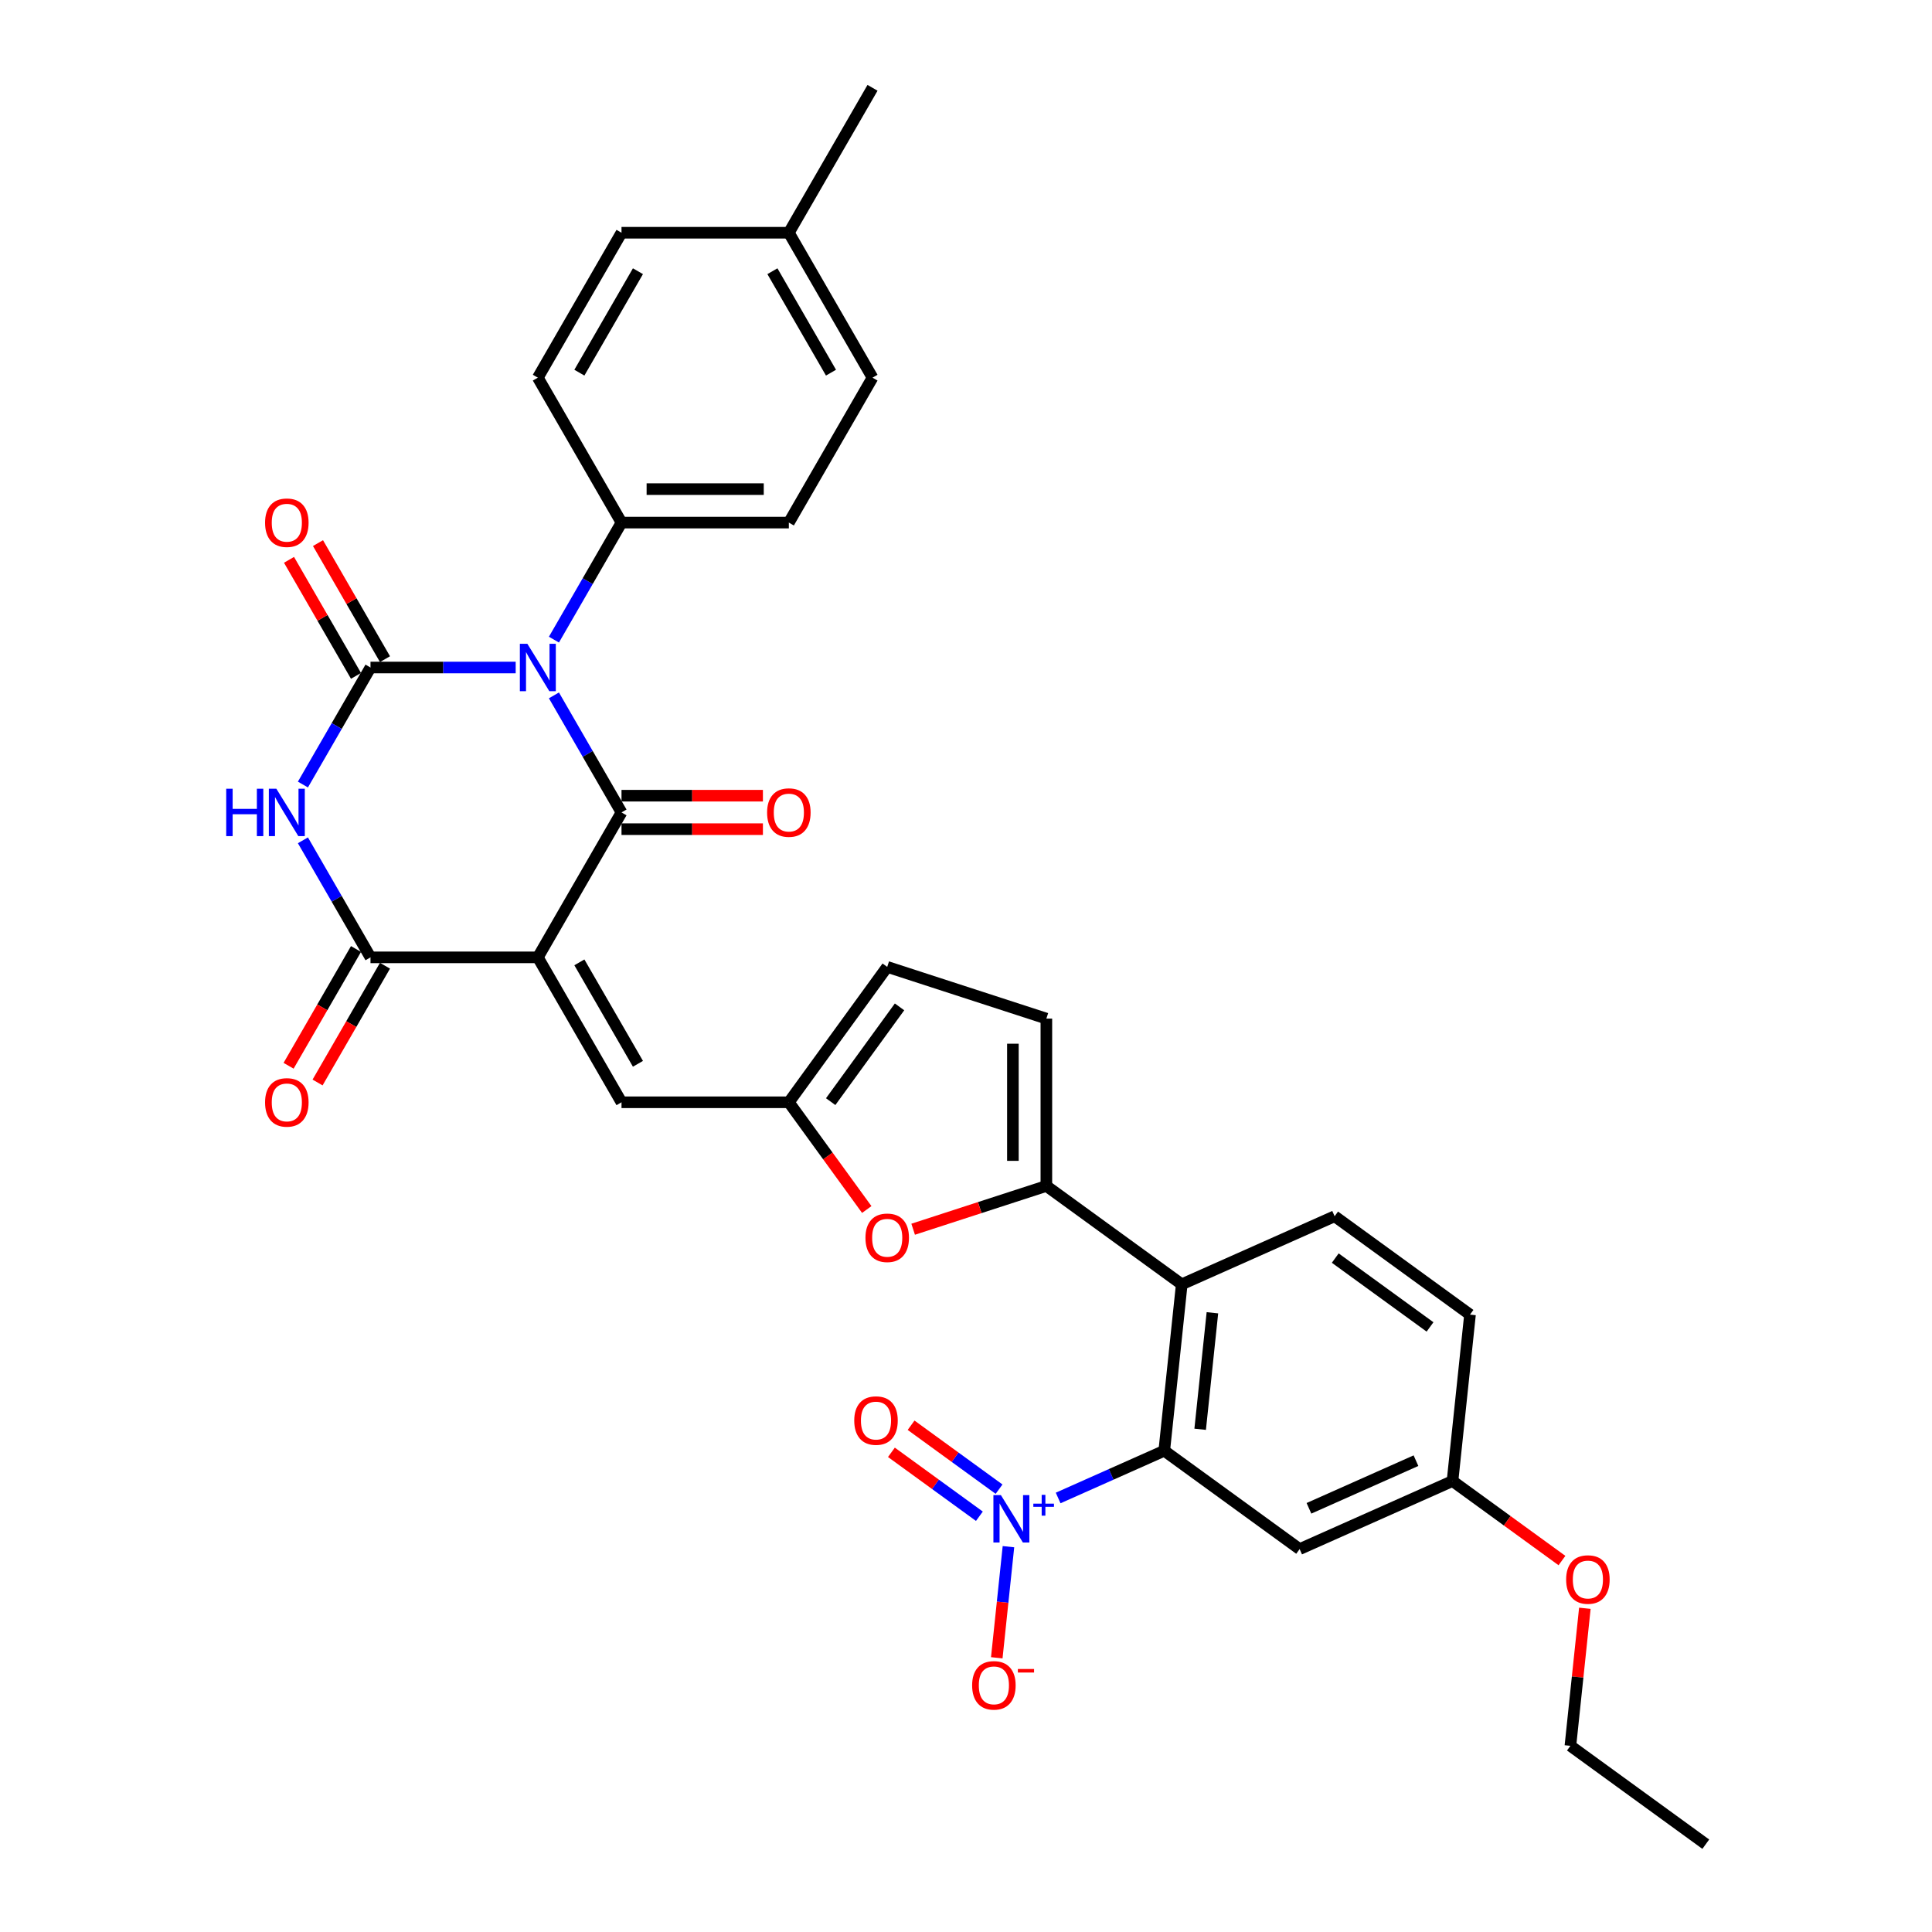 <?xml version='1.0' encoding='iso-8859-1'?>
<svg version='1.1' baseProfile='full'
              xmlns='http://www.w3.org/2000/svg'
                      xmlns:rdkit='http://www.rdkit.org/xml'
                      xmlns:xlink='http://www.w3.org/1999/xlink'
                  xml:space='preserve'
width='1000px' height='1000px' viewBox='0 0 1000 1000'>
<!-- END OF HEADER -->
<rect style='opacity:1.0;fill:#FFFFFF;stroke:none' width='1000' height='1000' x='0' y='0'> </rect>
<path class='bond-1' d='M 286.715,359.932 L 304.204,390.223' style='fill:none;fill-rule:evenodd;stroke:#0000FF;stroke-width:6px;stroke-linecap:butt;stroke-linejoin:miter;stroke-opacity:1' />
<path class='bond-1' d='M 304.204,390.223 L 321.692,420.514' style='fill:none;fill-rule:evenodd;stroke:#000000;stroke-width:6px;stroke-linecap:butt;stroke-linejoin:miter;stroke-opacity:1' />
<path class='bond-2' d='M 266.916,345.502 L 229.342,345.502' style='fill:none;fill-rule:evenodd;stroke:#0000FF;stroke-width:6px;stroke-linecap:butt;stroke-linejoin:miter;stroke-opacity:1' />
<path class='bond-2' d='M 229.342,345.502 L 191.768,345.502' style='fill:none;fill-rule:evenodd;stroke:#000000;stroke-width:6px;stroke-linecap:butt;stroke-linejoin:miter;stroke-opacity:1' />
<path class='bond-13' d='M 286.715,331.072 L 304.204,300.781' style='fill:none;fill-rule:evenodd;stroke:#0000FF;stroke-width:6px;stroke-linecap:butt;stroke-linejoin:miter;stroke-opacity:1' />
<path class='bond-13' d='M 304.204,300.781 L 321.692,270.49' style='fill:none;fill-rule:evenodd;stroke:#000000;stroke-width:6px;stroke-linecap:butt;stroke-linejoin:miter;stroke-opacity:1' />
<path class='bond-0' d='M 278.384,495.525 L 321.692,420.514' style='fill:none;fill-rule:evenodd;stroke:#000000;stroke-width:6px;stroke-linecap:butt;stroke-linejoin:miter;stroke-opacity:1' />
<path class='bond-9' d='M 278.384,495.525 L 321.692,570.537' style='fill:none;fill-rule:evenodd;stroke:#000000;stroke-width:6px;stroke-linecap:butt;stroke-linejoin:miter;stroke-opacity:1' />
<path class='bond-9' d='M 299.883,498.116 L 330.198,550.624' style='fill:none;fill-rule:evenodd;stroke:#000000;stroke-width:6px;stroke-linecap:butt;stroke-linejoin:miter;stroke-opacity:1' />
<path class='bond-33' d='M 278.384,495.525 L 191.768,495.525' style='fill:none;fill-rule:evenodd;stroke:#000000;stroke-width:6px;stroke-linecap:butt;stroke-linejoin:miter;stroke-opacity:1' />
<path class='bond-18' d='M 321.692,429.175 L 358.287,429.175' style='fill:none;fill-rule:evenodd;stroke:#000000;stroke-width:6px;stroke-linecap:butt;stroke-linejoin:miter;stroke-opacity:1' />
<path class='bond-18' d='M 358.287,429.175 L 394.883,429.175' style='fill:none;fill-rule:evenodd;stroke:#FF0000;stroke-width:6px;stroke-linecap:butt;stroke-linejoin:miter;stroke-opacity:1' />
<path class='bond-18' d='M 321.692,411.852 L 358.287,411.852' style='fill:none;fill-rule:evenodd;stroke:#000000;stroke-width:6px;stroke-linecap:butt;stroke-linejoin:miter;stroke-opacity:1' />
<path class='bond-18' d='M 358.287,411.852 L 394.883,411.852' style='fill:none;fill-rule:evenodd;stroke:#FF0000;stroke-width:6px;stroke-linecap:butt;stroke-linejoin:miter;stroke-opacity:1' />
<path class='bond-3' d='M 191.768,345.502 L 174.279,375.793' style='fill:none;fill-rule:evenodd;stroke:#000000;stroke-width:6px;stroke-linecap:butt;stroke-linejoin:miter;stroke-opacity:1' />
<path class='bond-3' d='M 174.279,375.793 L 156.791,406.083' style='fill:none;fill-rule:evenodd;stroke:#0000FF;stroke-width:6px;stroke-linecap:butt;stroke-linejoin:miter;stroke-opacity:1' />
<path class='bond-17' d='M 199.269,341.171 L 181.931,311.14' style='fill:none;fill-rule:evenodd;stroke:#000000;stroke-width:6px;stroke-linecap:butt;stroke-linejoin:miter;stroke-opacity:1' />
<path class='bond-17' d='M 181.931,311.14 L 164.592,281.109' style='fill:none;fill-rule:evenodd;stroke:#FF0000;stroke-width:6px;stroke-linecap:butt;stroke-linejoin:miter;stroke-opacity:1' />
<path class='bond-17' d='M 184.267,349.833 L 166.928,319.802' style='fill:none;fill-rule:evenodd;stroke:#000000;stroke-width:6px;stroke-linecap:butt;stroke-linejoin:miter;stroke-opacity:1' />
<path class='bond-17' d='M 166.928,319.802 L 149.59,289.771' style='fill:none;fill-rule:evenodd;stroke:#FF0000;stroke-width:6px;stroke-linecap:butt;stroke-linejoin:miter;stroke-opacity:1' />
<path class='bond-4' d='M 156.791,434.944 L 174.279,465.235' style='fill:none;fill-rule:evenodd;stroke:#0000FF;stroke-width:6px;stroke-linecap:butt;stroke-linejoin:miter;stroke-opacity:1' />
<path class='bond-4' d='M 174.279,465.235 L 191.768,495.525' style='fill:none;fill-rule:evenodd;stroke:#000000;stroke-width:6px;stroke-linecap:butt;stroke-linejoin:miter;stroke-opacity:1' />
<path class='bond-21' d='M 184.267,491.195 L 166.818,521.416' style='fill:none;fill-rule:evenodd;stroke:#000000;stroke-width:6px;stroke-linecap:butt;stroke-linejoin:miter;stroke-opacity:1' />
<path class='bond-21' d='M 166.818,521.416 L 149.37,551.638' style='fill:none;fill-rule:evenodd;stroke:#FF0000;stroke-width:6px;stroke-linecap:butt;stroke-linejoin:miter;stroke-opacity:1' />
<path class='bond-21' d='M 199.269,499.856 L 181.821,530.078' style='fill:none;fill-rule:evenodd;stroke:#000000;stroke-width:6px;stroke-linecap:butt;stroke-linejoin:miter;stroke-opacity:1' />
<path class='bond-21' d='M 181.821,530.078 L 164.372,560.299' style='fill:none;fill-rule:evenodd;stroke:#FF0000;stroke-width:6px;stroke-linecap:butt;stroke-linejoin:miter;stroke-opacity:1' />
<path class='bond-5' d='M 547.694,775.352 L 575.155,763.125' style='fill:none;fill-rule:evenodd;stroke:#0000FF;stroke-width:6px;stroke-linecap:butt;stroke-linejoin:miter;stroke-opacity:1' />
<path class='bond-5' d='M 575.155,763.125 L 602.617,750.899' style='fill:none;fill-rule:evenodd;stroke:#000000;stroke-width:6px;stroke-linecap:butt;stroke-linejoin:miter;stroke-opacity:1' />
<path class='bond-19' d='M 521.972,800.559 L 518.95,829.312' style='fill:none;fill-rule:evenodd;stroke:#0000FF;stroke-width:6px;stroke-linecap:butt;stroke-linejoin:miter;stroke-opacity:1' />
<path class='bond-19' d='M 518.95,829.312 L 515.928,858.064' style='fill:none;fill-rule:evenodd;stroke:#FF0000;stroke-width:6px;stroke-linecap:butt;stroke-linejoin:miter;stroke-opacity:1' />
<path class='bond-20' d='M 517.112,770.789 L 494.345,754.248' style='fill:none;fill-rule:evenodd;stroke:#0000FF;stroke-width:6px;stroke-linecap:butt;stroke-linejoin:miter;stroke-opacity:1' />
<path class='bond-20' d='M 494.345,754.248 L 471.577,737.706' style='fill:none;fill-rule:evenodd;stroke:#FF0000;stroke-width:6px;stroke-linecap:butt;stroke-linejoin:miter;stroke-opacity:1' />
<path class='bond-20' d='M 506.93,784.804 L 484.162,768.263' style='fill:none;fill-rule:evenodd;stroke:#0000FF;stroke-width:6px;stroke-linecap:butt;stroke-linejoin:miter;stroke-opacity:1' />
<path class='bond-20' d='M 484.162,768.263 L 461.395,751.721' style='fill:none;fill-rule:evenodd;stroke:#FF0000;stroke-width:6px;stroke-linecap:butt;stroke-linejoin:miter;stroke-opacity:1' />
<path class='bond-6' d='M 602.617,750.899 L 611.671,664.757' style='fill:none;fill-rule:evenodd;stroke:#000000;stroke-width:6px;stroke-linecap:butt;stroke-linejoin:miter;stroke-opacity:1' />
<path class='bond-6' d='M 621.203,739.788 L 627.541,679.489' style='fill:none;fill-rule:evenodd;stroke:#000000;stroke-width:6px;stroke-linecap:butt;stroke-linejoin:miter;stroke-opacity:1' />
<path class='bond-14' d='M 602.617,750.899 L 672.691,801.81' style='fill:none;fill-rule:evenodd;stroke:#000000;stroke-width:6px;stroke-linecap:butt;stroke-linejoin:miter;stroke-opacity:1' />
<path class='bond-7' d='M 541.597,613.845 L 507.121,625.047' style='fill:none;fill-rule:evenodd;stroke:#000000;stroke-width:6px;stroke-linecap:butt;stroke-linejoin:miter;stroke-opacity:1' />
<path class='bond-7' d='M 507.121,625.047 L 472.645,636.249' style='fill:none;fill-rule:evenodd;stroke:#FF0000;stroke-width:6px;stroke-linecap:butt;stroke-linejoin:miter;stroke-opacity:1' />
<path class='bond-8' d='M 541.597,613.845 L 611.671,664.757' style='fill:none;fill-rule:evenodd;stroke:#000000;stroke-width:6px;stroke-linecap:butt;stroke-linejoin:miter;stroke-opacity:1' />
<path class='bond-35' d='M 541.597,613.845 L 541.597,527.229' style='fill:none;fill-rule:evenodd;stroke:#000000;stroke-width:6px;stroke-linecap:butt;stroke-linejoin:miter;stroke-opacity:1' />
<path class='bond-35' d='M 524.274,600.853 L 524.274,540.222' style='fill:none;fill-rule:evenodd;stroke:#000000;stroke-width:6px;stroke-linecap:butt;stroke-linejoin:miter;stroke-opacity:1' />
<path class='bond-16' d='M 611.671,664.757 L 690.799,629.527' style='fill:none;fill-rule:evenodd;stroke:#000000;stroke-width:6px;stroke-linecap:butt;stroke-linejoin:miter;stroke-opacity:1' />
<path class='bond-11' d='M 321.692,570.537 L 408.308,570.537' style='fill:none;fill-rule:evenodd;stroke:#000000;stroke-width:6px;stroke-linecap:butt;stroke-linejoin:miter;stroke-opacity:1' />
<path class='bond-10' d='M 448.635,626.042 L 428.472,598.29' style='fill:none;fill-rule:evenodd;stroke:#FF0000;stroke-width:6px;stroke-linecap:butt;stroke-linejoin:miter;stroke-opacity:1' />
<path class='bond-10' d='M 428.472,598.29 L 408.308,570.537' style='fill:none;fill-rule:evenodd;stroke:#000000;stroke-width:6px;stroke-linecap:butt;stroke-linejoin:miter;stroke-opacity:1' />
<path class='bond-15' d='M 408.308,570.537 L 459.22,500.463' style='fill:none;fill-rule:evenodd;stroke:#000000;stroke-width:6px;stroke-linecap:butt;stroke-linejoin:miter;stroke-opacity:1' />
<path class='bond-15' d='M 429.96,570.208 L 465.598,521.157' style='fill:none;fill-rule:evenodd;stroke:#000000;stroke-width:6px;stroke-linecap:butt;stroke-linejoin:miter;stroke-opacity:1' />
<path class='bond-12' d='M 541.597,527.229 L 459.22,500.463' style='fill:none;fill-rule:evenodd;stroke:#000000;stroke-width:6px;stroke-linecap:butt;stroke-linejoin:miter;stroke-opacity:1' />
<path class='bond-22' d='M 321.692,270.49 L 408.308,270.49' style='fill:none;fill-rule:evenodd;stroke:#000000;stroke-width:6px;stroke-linecap:butt;stroke-linejoin:miter;stroke-opacity:1' />
<path class='bond-22' d='M 334.684,253.167 L 395.316,253.167' style='fill:none;fill-rule:evenodd;stroke:#000000;stroke-width:6px;stroke-linecap:butt;stroke-linejoin:miter;stroke-opacity:1' />
<path class='bond-23' d='M 321.692,270.49 L 278.384,195.478' style='fill:none;fill-rule:evenodd;stroke:#000000;stroke-width:6px;stroke-linecap:butt;stroke-linejoin:miter;stroke-opacity:1' />
<path class='bond-36' d='M 672.691,801.81 L 751.819,766.58' style='fill:none;fill-rule:evenodd;stroke:#000000;stroke-width:6px;stroke-linecap:butt;stroke-linejoin:miter;stroke-opacity:1' />
<path class='bond-36' d='M 677.514,780.7 L 732.903,756.039' style='fill:none;fill-rule:evenodd;stroke:#000000;stroke-width:6px;stroke-linecap:butt;stroke-linejoin:miter;stroke-opacity:1' />
<path class='bond-25' d='M 690.799,629.527 L 760.872,680.439' style='fill:none;fill-rule:evenodd;stroke:#000000;stroke-width:6px;stroke-linecap:butt;stroke-linejoin:miter;stroke-opacity:1' />
<path class='bond-25' d='M 691.127,651.179 L 740.179,686.817' style='fill:none;fill-rule:evenodd;stroke:#000000;stroke-width:6px;stroke-linecap:butt;stroke-linejoin:miter;stroke-opacity:1' />
<path class='bond-27' d='M 408.308,270.49 L 451.616,195.478' style='fill:none;fill-rule:evenodd;stroke:#000000;stroke-width:6px;stroke-linecap:butt;stroke-linejoin:miter;stroke-opacity:1' />
<path class='bond-26' d='M 278.384,195.478 L 321.692,120.466' style='fill:none;fill-rule:evenodd;stroke:#000000;stroke-width:6px;stroke-linecap:butt;stroke-linejoin:miter;stroke-opacity:1' />
<path class='bond-26' d='M 299.883,192.888 L 330.198,140.38' style='fill:none;fill-rule:evenodd;stroke:#000000;stroke-width:6px;stroke-linecap:butt;stroke-linejoin:miter;stroke-opacity:1' />
<path class='bond-24' d='M 751.819,766.58 L 760.872,680.439' style='fill:none;fill-rule:evenodd;stroke:#000000;stroke-width:6px;stroke-linecap:butt;stroke-linejoin:miter;stroke-opacity:1' />
<path class='bond-29' d='M 751.819,766.58 L 780.143,787.159' style='fill:none;fill-rule:evenodd;stroke:#000000;stroke-width:6px;stroke-linecap:butt;stroke-linejoin:miter;stroke-opacity:1' />
<path class='bond-29' d='M 780.143,787.159 L 808.467,807.738' style='fill:none;fill-rule:evenodd;stroke:#FF0000;stroke-width:6px;stroke-linecap:butt;stroke-linejoin:miter;stroke-opacity:1' />
<path class='bond-28' d='M 321.692,120.466 L 408.308,120.466' style='fill:none;fill-rule:evenodd;stroke:#000000;stroke-width:6px;stroke-linecap:butt;stroke-linejoin:miter;stroke-opacity:1' />
<path class='bond-34' d='M 451.616,195.478 L 408.308,120.466' style='fill:none;fill-rule:evenodd;stroke:#000000;stroke-width:6px;stroke-linecap:butt;stroke-linejoin:miter;stroke-opacity:1' />
<path class='bond-34' d='M 430.118,192.888 L 399.802,140.38' style='fill:none;fill-rule:evenodd;stroke:#000000;stroke-width:6px;stroke-linecap:butt;stroke-linejoin:miter;stroke-opacity:1' />
<path class='bond-31' d='M 408.308,120.466 L 451.616,45.455' style='fill:none;fill-rule:evenodd;stroke:#000000;stroke-width:6px;stroke-linecap:butt;stroke-linejoin:miter;stroke-opacity:1' />
<path class='bond-30' d='M 820.321,832.442 L 816.58,868.038' style='fill:none;fill-rule:evenodd;stroke:#FF0000;stroke-width:6px;stroke-linecap:butt;stroke-linejoin:miter;stroke-opacity:1' />
<path class='bond-30' d='M 816.58,868.038 L 812.839,903.634' style='fill:none;fill-rule:evenodd;stroke:#000000;stroke-width:6px;stroke-linecap:butt;stroke-linejoin:miter;stroke-opacity:1' />
<path class='bond-32' d='M 812.839,903.634 L 882.913,954.545' style='fill:none;fill-rule:evenodd;stroke:#000000;stroke-width:6px;stroke-linecap:butt;stroke-linejoin:miter;stroke-opacity:1' />
<path  class='atom-0' d='M 272.962 333.237
L 281 346.229
Q 281.797 347.511, 283.079 349.833
Q 284.36 352.154, 284.43 352.292
L 284.43 333.237
L 287.687 333.237
L 287.687 357.767
L 284.326 357.767
L 275.699 343.562
Q 274.694 341.899, 273.62 339.993
Q 272.581 338.087, 272.269 337.498
L 272.269 357.767
L 269.081 357.767
L 269.081 333.237
L 272.962 333.237
' fill='#0000FF'/>
<path  class='atom-4' d='M 117.087 408.249
L 120.413 408.249
L 120.413 418.677
L 132.955 418.677
L 132.955 408.249
L 136.281 408.249
L 136.281 432.778
L 132.955 432.778
L 132.955 421.449
L 120.413 421.449
L 120.413 432.778
L 117.087 432.778
L 117.087 408.249
' fill='#0000FF'/>
<path  class='atom-4' d='M 143.038 408.249
L 151.076 421.241
Q 151.872 422.523, 153.154 424.844
Q 154.436 427.166, 154.506 427.304
L 154.506 408.249
L 157.762 408.249
L 157.762 432.778
L 154.402 432.778
L 145.775 418.573
Q 144.77 416.91, 143.696 415.005
Q 142.656 413.099, 142.345 412.51
L 142.345 432.778
L 139.157 432.778
L 139.157 408.249
L 143.038 408.249
' fill='#0000FF'/>
<path  class='atom-6' d='M 518.067 773.864
L 526.105 786.856
Q 526.902 788.138, 528.184 790.459
Q 529.466 792.781, 529.535 792.919
L 529.535 773.864
L 532.792 773.864
L 532.792 798.393
L 529.431 798.393
L 520.804 784.188
Q 519.799 782.525, 518.725 780.62
Q 517.686 778.714, 517.374 778.125
L 517.374 798.393
L 514.186 798.393
L 514.186 773.864
L 518.067 773.864
' fill='#0000FF'/>
<path  class='atom-6' d='M 534.85 778.285
L 539.171 778.285
L 539.171 773.735
L 541.092 773.735
L 541.092 778.285
L 545.528 778.285
L 545.528 779.932
L 541.092 779.932
L 541.092 784.505
L 539.171 784.505
L 539.171 779.932
L 534.85 779.932
L 534.85 778.285
' fill='#0000FF'/>
<path  class='atom-11' d='M 447.96 640.68
Q 447.96 634.791, 450.87 631.499
Q 453.78 628.208, 459.22 628.208
Q 464.659 628.208, 467.57 631.499
Q 470.48 634.791, 470.48 640.68
Q 470.48 646.64, 467.535 650.035
Q 464.59 653.396, 459.22 653.396
Q 453.815 653.396, 450.87 650.035
Q 447.96 646.674, 447.96 640.68
M 459.22 650.624
Q 462.962 650.624, 464.971 648.129
Q 467.015 645.6, 467.015 640.68
Q 467.015 635.865, 464.971 633.439
Q 462.962 630.979, 459.22 630.979
Q 455.478 630.979, 453.434 633.405
Q 451.424 635.83, 451.424 640.68
Q 451.424 645.635, 453.434 648.129
Q 455.478 650.624, 459.22 650.624
' fill='#FF0000'/>
<path  class='atom-18' d='M 137.2 270.559
Q 137.2 264.669, 140.11 261.378
Q 143.02 258.087, 148.46 258.087
Q 153.899 258.087, 156.809 261.378
Q 159.72 264.669, 159.72 270.559
Q 159.72 276.518, 156.775 279.914
Q 153.83 283.274, 148.46 283.274
Q 143.055 283.274, 140.11 279.914
Q 137.2 276.553, 137.2 270.559
M 148.46 280.503
Q 152.202 280.503, 154.211 278.008
Q 156.255 275.479, 156.255 270.559
Q 156.255 265.743, 154.211 263.318
Q 152.202 260.858, 148.46 260.858
Q 144.718 260.858, 142.674 263.283
Q 140.664 265.709, 140.664 270.559
Q 140.664 275.514, 142.674 278.008
Q 144.718 280.503, 148.46 280.503
' fill='#FF0000'/>
<path  class='atom-19' d='M 397.048 420.583
Q 397.048 414.693, 399.958 411.402
Q 402.869 408.11, 408.308 408.11
Q 413.748 408.11, 416.658 411.402
Q 419.568 414.693, 419.568 420.583
Q 419.568 426.542, 416.623 429.937
Q 413.678 433.298, 408.308 433.298
Q 402.903 433.298, 399.958 429.937
Q 397.048 426.577, 397.048 420.583
M 408.308 430.526
Q 412.05 430.526, 414.06 428.032
Q 416.104 425.503, 416.104 420.583
Q 416.104 415.767, 414.06 413.342
Q 412.05 410.882, 408.308 410.882
Q 404.566 410.882, 402.522 413.307
Q 400.513 415.732, 400.513 420.583
Q 400.513 425.537, 402.522 428.032
Q 404.566 430.526, 408.308 430.526
' fill='#FF0000'/>
<path  class='atom-20' d='M 503.175 872.34
Q 503.175 866.45, 506.085 863.158
Q 508.996 859.867, 514.435 859.867
Q 519.875 859.867, 522.785 863.158
Q 525.695 866.45, 525.695 872.34
Q 525.695 878.299, 522.75 881.694
Q 519.805 885.055, 514.435 885.055
Q 509.03 885.055, 506.085 881.694
Q 503.175 878.333, 503.175 872.34
M 514.435 882.283
Q 518.177 882.283, 520.187 879.789
Q 522.231 877.259, 522.231 872.34
Q 522.231 867.524, 520.187 865.098
Q 518.177 862.639, 514.435 862.639
Q 510.693 862.639, 508.649 865.064
Q 506.64 867.489, 506.64 872.34
Q 506.64 877.294, 508.649 879.789
Q 510.693 882.283, 514.435 882.283
' fill='#FF0000'/>
<path  class='atom-20' d='M 526.839 863.871
L 535.231 863.871
L 535.231 865.7
L 526.839 865.7
L 526.839 863.871
' fill='#FF0000'/>
<path  class='atom-21' d='M 442.155 735.286
Q 442.155 729.396, 445.065 726.105
Q 447.976 722.813, 453.415 722.813
Q 458.855 722.813, 461.765 726.105
Q 464.675 729.396, 464.675 735.286
Q 464.675 741.245, 461.73 744.641
Q 458.785 748.001, 453.415 748.001
Q 448.01 748.001, 445.065 744.641
Q 442.155 741.28, 442.155 735.286
M 453.415 745.23
Q 457.157 745.23, 459.166 742.735
Q 461.211 740.206, 461.211 735.286
Q 461.211 730.47, 459.166 728.045
Q 457.157 725.585, 453.415 725.585
Q 449.673 725.585, 447.629 728.01
Q 445.62 730.436, 445.62 735.286
Q 445.62 740.241, 447.629 742.735
Q 449.673 745.23, 453.415 745.23
' fill='#FF0000'/>
<path  class='atom-22' d='M 137.2 570.606
Q 137.2 564.717, 140.11 561.425
Q 143.02 558.134, 148.46 558.134
Q 153.899 558.134, 156.809 561.425
Q 159.72 564.717, 159.72 570.606
Q 159.72 576.566, 156.775 579.961
Q 153.83 583.322, 148.46 583.322
Q 143.055 583.322, 140.11 579.961
Q 137.2 576.6, 137.2 570.606
M 148.46 580.55
Q 152.202 580.55, 154.211 578.055
Q 156.255 575.526, 156.255 570.606
Q 156.255 565.791, 154.211 563.365
Q 152.202 560.905, 148.46 560.905
Q 144.718 560.905, 142.674 563.331
Q 140.664 565.756, 140.664 570.606
Q 140.664 575.561, 142.674 578.055
Q 144.718 580.55, 148.46 580.55
' fill='#FF0000'/>
<path  class='atom-30' d='M 810.632 817.561
Q 810.632 811.671, 813.543 808.38
Q 816.453 805.089, 821.893 805.089
Q 827.332 805.089, 830.242 808.38
Q 833.153 811.671, 833.153 817.561
Q 833.153 823.521, 830.208 826.916
Q 827.263 830.277, 821.893 830.277
Q 816.488 830.277, 813.543 826.916
Q 810.632 823.555, 810.632 817.561
M 821.893 827.505
Q 825.634 827.505, 827.644 825.01
Q 829.688 822.481, 829.688 817.561
Q 829.688 812.746, 827.644 810.32
Q 825.634 807.86, 821.893 807.86
Q 818.151 807.86, 816.107 810.286
Q 814.097 812.711, 814.097 817.561
Q 814.097 822.516, 816.107 825.01
Q 818.151 827.505, 821.893 827.505
' fill='#FF0000'/>
</svg>
